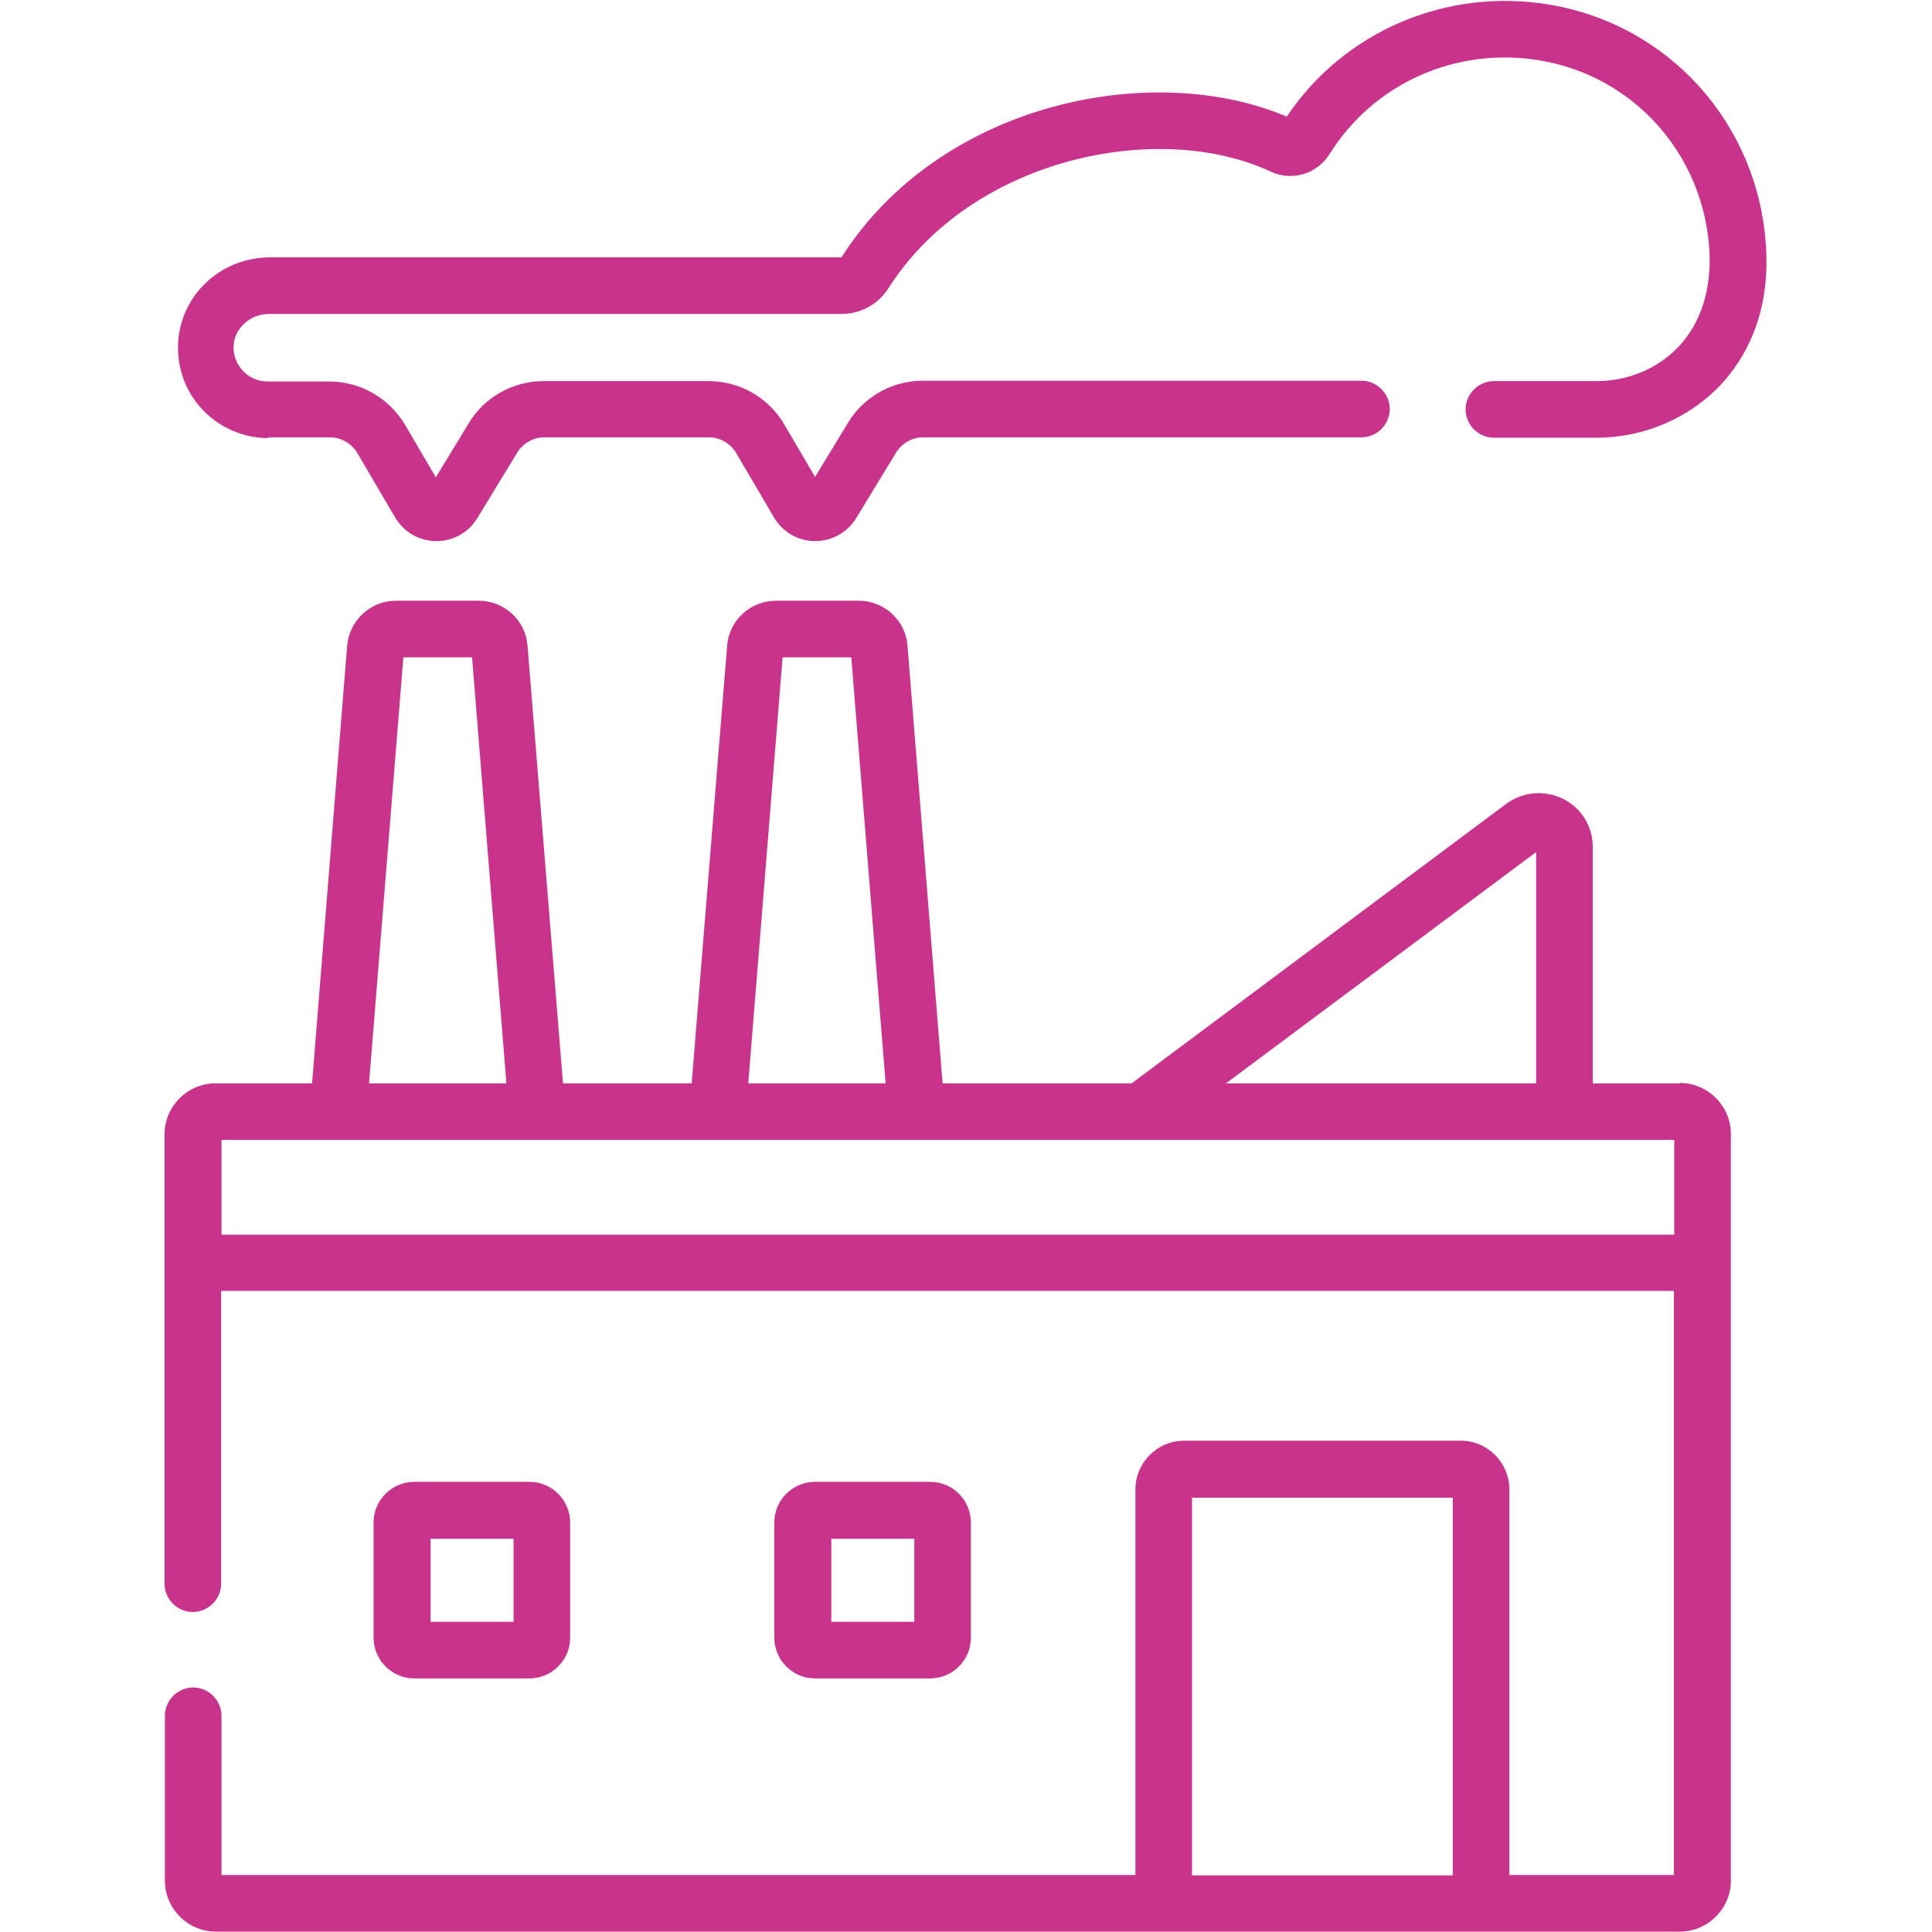 <?xml version="1.0" encoding="UTF-8"?> <svg xmlns="http://www.w3.org/2000/svg" id="Capa_1" version="1.1" viewBox="0 0 512 512"><defs><style> .st0 { fill: #c9338b; } </style></defs><path class="st0" d="M445.2,287.1h-23.1v-62.6c0-5.5-3-10.4-7.9-12.8-4.9-2.4-10.6-1.9-15,1.3l-99.3,74.1h-50.1l-9.3-116c-.5-6.7-6.2-11.9-12.9-11.9h-22c-6.7,0-12.4,5.2-12.9,11.9l-9.4,116h-34.1l-9.4-116c-.5-6.7-6.2-11.9-12.9-11.9h-22c-6.7,0-12.3,5.2-12.9,11.9l-9.3,116h-25.6c-7.4,0-13.5,6.1-13.5,13.5v119.1c0,4.1,3.4,7.5,7.5,7.5s7.5-3.4,7.5-7.5v-77.6h385v154.8h-43.6v-102.2c0-7.1-5.8-12.9-12.9-12.9h-73.3c-7.1,0-12.9,5.8-12.9,12.9v102.2H58.7v-42.2c0-4.1-3.4-7.5-7.5-7.5s-7.5,3.4-7.5,7.5v43.7c0,7.4,6.1,13.5,13.5,13.5h388c7.4,0,13.5-6.1,13.5-13.5v-197.9c0-7.4-6.1-13.5-13.5-13.5ZM315.9,396.9h69.1v100.1h-69.1v-100.1ZM407.1,225.8v61.3h-82.2l82.2-61.3ZM207.4,174.2h18.2l9.1,112.9h-36.4l9.1-112.9ZM106.9,174.2h18.2l9.1,112.9h-36.4l9.1-112.9ZM58.7,327.2v-25.1h385v25.1H58.7Z"></path><path class="st0" d="M140.3,444.8c5.9,0,10.8-4.8,10.8-10.8v-30.5c0-5.9-4.8-10.8-10.8-10.8h-30.5c-5.9,0-10.8,4.8-10.8,10.8v30.5c0,5.9,4.8,10.8,10.8,10.8h30.5ZM114.1,407.8h22v22h-22v-22Z"></path><path class="st0" d="M246.5,444.8c5.9,0,10.8-4.8,10.8-10.8v-30.5c0-5.9-4.8-10.8-10.8-10.8h-30.5c-5.9,0-10.8,4.8-10.8,10.8v30.5c0,5.9,4.8,10.8,10.8,10.8h30.5ZM220.3,407.8h22v22h-22v-22Z"></path><path class="st0" d="M71.1,115.9h16.4c2.9,0,5.6,1.6,7.1,4l10.1,17.2c2.3,3.9,6.4,6.3,10.9,6.3,0,0,0,0,0,0,4.5,0,8.6-2.3,10.9-6.1l10.6-17.4c1.5-2.4,4.2-4,7-4h43.8c2.9,0,5.6,1.6,7.1,4l10.1,17.2c2.3,3.9,6.4,6.3,10.9,6.3,0,0,0,0,0,0,4.5,0,8.6-2.3,10.9-6.1l10.6-17.4c1.5-2.4,4.2-4,7-4h116.3c4.1,0,7.5-3.4,7.5-7.5s-3.4-7.5-7.5-7.5h-116.3c-8.1,0-15.7,4.3-19.8,11.2l-8.7,14.3-8.2-14c-4.2-7.1-11.8-11.4-20-11.4h-43.8c-8.1,0-15.7,4.3-19.8,11.2l-8.7,14.3-8.2-14c-4.2-7-11.8-11.4-20-11.4h-16.4c-2.5,0-4.8-1-6.5-2.8-1.7-1.8-2.6-4.1-2.5-6.6.2-4.7,4.4-8.5,9.4-8.5h151.7c5.1,0,9.8-2.6,12.5-6.9,22-34.5,71.6-44.7,101.3-30.8,5.6,2.6,12.2.6,15.5-4.6,11.7-18.8,33.6-28.6,55.7-24.9,24.9,4.1,43.4,24.8,45,50.2.6,10.5-2.2,19.3-8.1,25.6-5.5,5.9-13.5,9.2-21.8,9.2h-27.2c-4.1,0-7.5,3.4-7.5,7.5s3.4,7.5,7.5,7.5h27.2c12.5,0,24.4-5.1,32.8-13.9,6.2-6.6,13.3-18.3,12.1-36.8-2-32.4-25.6-58.8-57.5-64.1-27.3-4.5-54.3,7.1-69.5,29.7-35.6-15.1-91.8-3.8-118,37.3H71.6c-13.1,0-23.8,10-24.4,22.8-.3,6.6,2,12.9,6.6,17.7,4.5,4.7,10.8,7.4,17.3,7.4Z"></path></svg> 